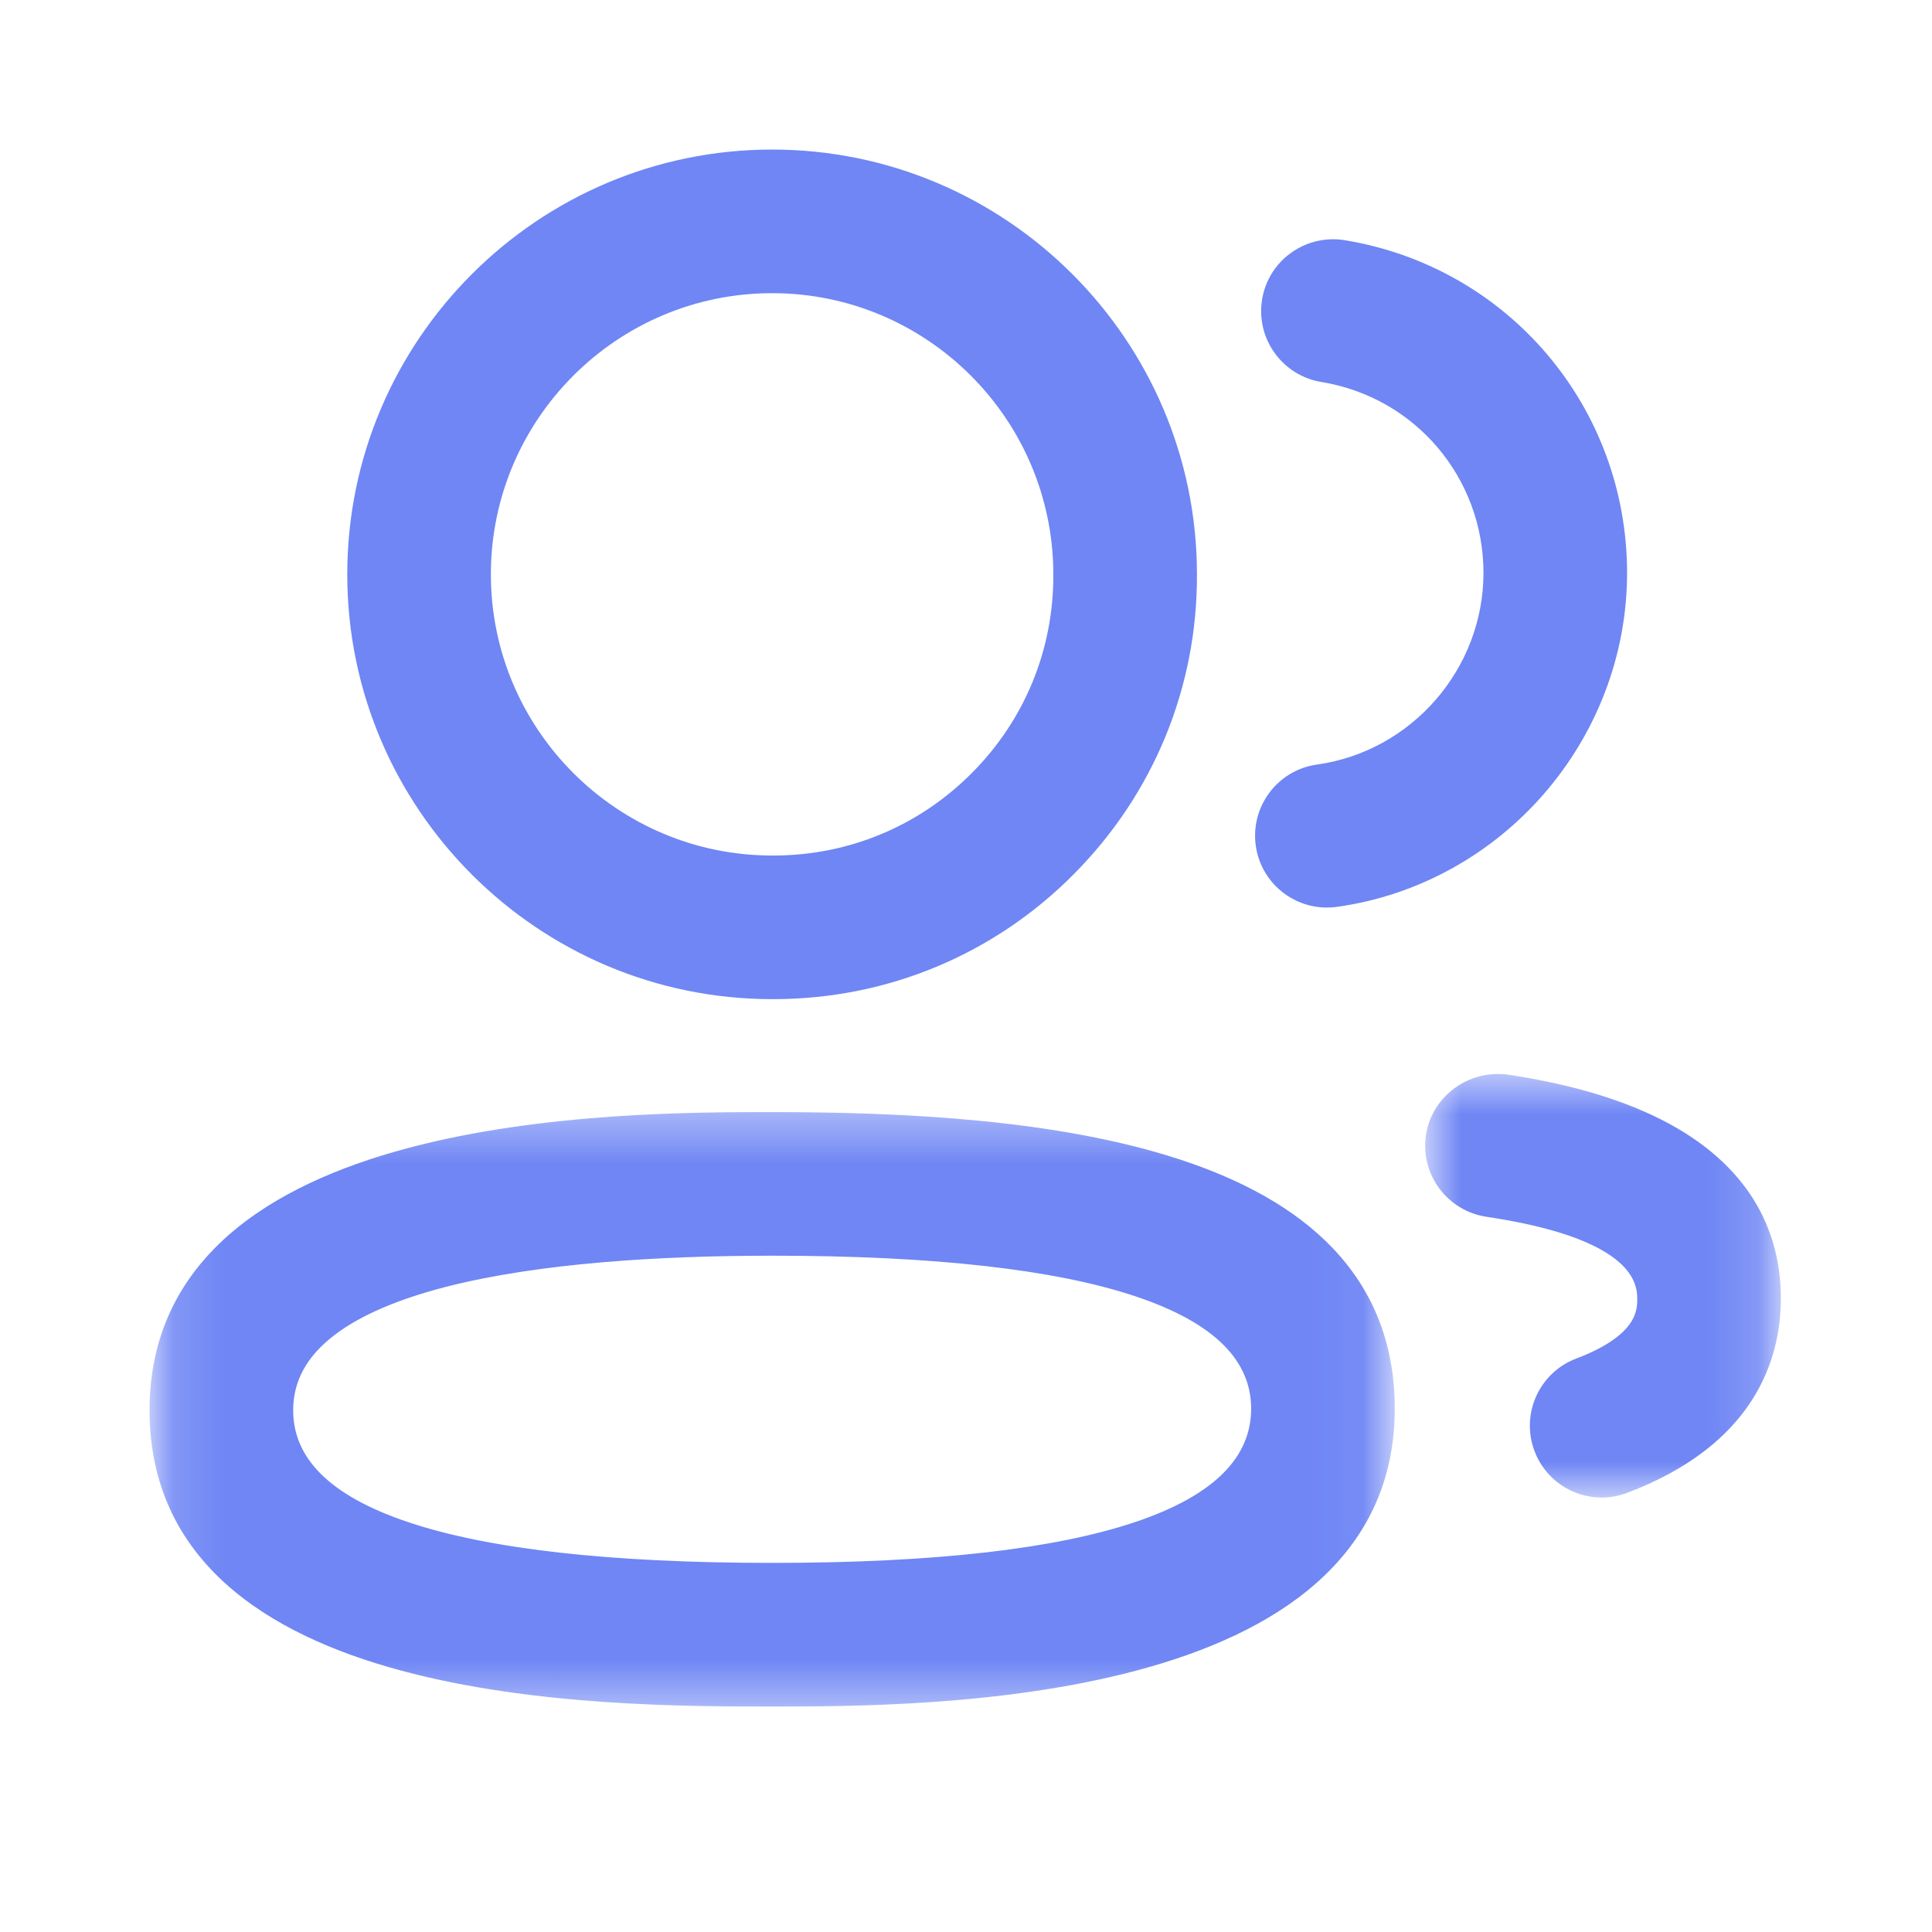 <svg width="39" height="39" viewBox="0 0 39 39" fill="none" xmlns="http://www.w3.org/2000/svg">
<g opacity="0.7">
<mask id="mask0_52396_18562" style="mask-type:luminance" maskUnits="userSpaceOnUse" x="3" y="22" width="26" height="13">
<path fill-rule="evenodd" clip-rule="evenodd" d="M3.25 22.68H27.924V34.217H3.25V22.68Z" fill="white" stroke="white" stroke-width="0.462"/>
</mask>
<g mask="url(#mask0_52396_18562)">
<path fill-rule="evenodd" clip-rule="evenodd" d="M15.587 25.118C11.071 25.118 5.688 25.698 5.688 28.468C5.688 30.665 9.019 31.78 15.587 31.78C22.155 31.78 25.486 30.654 25.486 28.436C25.486 26.234 22.155 25.118 15.587 25.118ZM15.587 34.218C12.213 34.218 3.25 34.218 3.25 28.468C3.25 22.68 12.535 22.68 15.587 22.68C20.883 22.68 27.924 23.276 27.924 28.436C27.924 34.218 18.639 34.218 15.587 34.218Z" fill="#3253F0"/>
<path d="M15.587 24.887C13.324 24.887 10.826 25.032 8.886 25.53C7.918 25.78 7.069 26.122 6.458 26.593C5.841 27.07 5.457 27.688 5.457 28.468H5.918C5.918 27.863 6.207 27.37 6.74 26.959C7.28 26.542 8.06 26.22 9.001 25.977C10.883 25.494 13.334 25.348 15.587 25.348V24.887ZM5.457 28.468C5.457 29.721 6.418 30.604 8.101 31.167C9.791 31.732 12.296 32.011 15.587 32.011V31.549C12.31 31.549 9.865 31.27 8.247 30.729C6.623 30.186 5.918 29.413 5.918 28.468H5.457ZM15.587 32.011C18.878 32.011 21.384 31.73 23.074 31.159C24.758 30.589 25.717 29.698 25.717 28.436H25.256C25.256 29.392 24.549 30.173 22.926 30.721C21.308 31.268 18.864 31.549 15.587 31.549V32.011ZM25.717 28.436C25.717 27.181 24.756 26.296 23.073 25.732C21.383 25.166 18.878 24.887 15.587 24.887V25.348C18.864 25.348 21.309 25.628 22.927 26.17C24.551 26.714 25.256 27.488 25.256 28.436H25.717ZM15.587 33.987C13.896 33.987 10.842 33.986 8.214 33.276C6.9 32.922 5.713 32.395 4.858 31.621C4.011 30.854 3.481 29.837 3.481 28.468H3.019C3.019 29.975 3.61 31.114 4.548 31.963C5.479 32.806 6.744 33.358 8.093 33.722C10.79 34.45 13.904 34.448 15.587 34.448V33.987ZM3.481 28.468C3.481 27.093 4.029 26.069 4.902 25.295C5.782 24.514 6.999 23.984 8.334 23.627C11.003 22.912 14.058 22.911 15.587 22.911V22.449C14.064 22.449 10.951 22.448 8.214 23.181C6.846 23.547 5.551 24.102 4.595 24.949C3.632 25.803 3.019 26.95 3.019 28.468H3.481ZM15.587 22.911C18.233 22.911 21.285 23.061 23.67 23.843C24.86 24.233 25.867 24.775 26.574 25.519C27.276 26.257 27.693 27.205 27.693 28.436H28.155C28.155 27.087 27.692 26.026 26.908 25.201C26.13 24.382 25.045 23.808 23.813 23.404C21.353 22.598 18.236 22.449 15.587 22.449V22.911ZM27.693 28.436C27.693 29.81 27.145 30.833 26.273 31.606C25.392 32.385 24.175 32.915 22.84 33.272C20.171 33.986 17.116 33.987 15.587 33.987V34.448C17.11 34.448 20.223 34.45 22.959 33.718C24.328 33.352 25.623 32.798 26.578 31.951C27.542 31.098 28.155 29.953 28.155 28.436H27.693Z" fill="#3253F0"/>
</g>
<path fill-rule="evenodd" clip-rule="evenodd" d="M15.587 5.688C12.329 5.688 9.679 8.338 9.679 11.594C9.679 14.851 12.329 17.501 15.587 17.501H15.637C17.204 17.495 18.68 16.879 19.786 15.762C20.894 14.649 21.5 13.169 21.494 11.599C21.494 8.338 18.844 5.688 15.587 5.688ZM15.587 19.939C10.985 19.939 7.241 16.195 7.241 11.594C7.241 6.994 10.985 3.25 15.587 3.25C20.188 3.25 23.932 6.994 23.932 11.594C23.941 13.811 23.082 15.904 21.515 17.48C19.952 19.058 17.864 19.931 15.643 19.939H15.587Z" fill="#3253F0"/>
<path d="M15.637 17.501V17.732L15.638 17.732L15.637 17.501ZM19.786 15.762L19.622 15.6L19.622 15.6L19.786 15.762ZM21.494 11.599H21.263L21.263 11.6L21.494 11.599ZM23.932 11.594H23.701L23.701 11.595L23.932 11.594ZM21.515 17.48L21.352 17.317L21.351 17.318L21.515 17.48ZM15.643 19.939V20.17L15.643 20.169L15.643 19.939ZM15.587 5.457C12.201 5.457 9.448 8.21 9.448 11.594H9.909C9.909 8.465 12.456 5.918 15.587 5.918V5.457ZM9.448 11.594C9.448 14.978 12.201 17.732 15.587 17.732V17.27C12.456 17.27 9.909 14.723 9.909 11.594H9.448ZM15.587 17.732H15.637V17.27H15.587V17.732ZM15.638 17.732C17.266 17.725 18.8 17.085 19.95 15.925L19.622 15.6C18.559 16.673 17.142 17.264 15.636 17.27L15.638 17.732ZM19.95 15.925C21.101 14.769 21.732 13.229 21.725 11.598L21.263 11.6C21.269 13.109 20.687 14.53 19.622 15.6L19.95 15.925ZM21.725 11.599C21.725 8.211 18.971 5.457 15.587 5.457V5.918C18.716 5.918 21.263 8.465 21.263 11.599H21.725ZM15.587 19.708C11.113 19.708 7.472 16.067 7.472 11.594H7.01C7.01 16.322 10.858 20.169 15.587 20.169V19.708ZM7.472 11.594C7.472 7.122 11.113 3.481 15.587 3.481V3.019C10.858 3.019 7.01 6.867 7.01 11.594H7.472ZM15.587 3.481C20.06 3.481 23.701 7.121 23.701 11.594H24.162C24.162 6.867 20.315 3.019 15.587 3.019V3.481ZM23.701 11.595C23.71 13.75 22.875 15.784 21.352 17.317L21.679 17.643C23.288 16.023 24.172 13.871 24.162 11.593L23.701 11.595ZM21.351 17.318C19.831 18.852 17.802 19.7 15.642 19.708L15.643 20.169C17.926 20.161 20.073 19.264 21.679 17.643L21.351 17.318ZM15.643 19.708H15.587V20.169H15.643V19.708Z" fill="#3253F0"/>
<path fill-rule="evenodd" clip-rule="evenodd" d="M26.784 18.089C26.186 18.089 25.664 17.649 25.578 17.039C25.486 16.373 25.949 15.756 26.615 15.663C28.643 15.379 30.174 13.619 30.177 11.568C30.177 9.53 28.718 7.811 26.711 7.483C26.046 7.372 25.596 6.747 25.705 6.082C25.814 5.417 26.443 4.971 27.104 5.076C30.297 5.599 32.614 8.331 32.614 11.57C32.608 14.828 30.175 17.626 26.955 18.078C26.898 18.086 26.841 18.089 26.784 18.089Z" fill="#3253F0"/>
<path d="M26.784 18.089C26.186 18.089 25.664 17.649 25.578 17.039C25.486 16.373 25.949 15.756 26.615 15.663C28.643 15.379 30.174 13.619 30.177 11.568C30.177 9.53 28.718 7.811 26.711 7.483C26.046 7.372 25.596 6.747 25.705 6.082C25.814 5.417 26.443 4.971 27.104 5.076C30.297 5.599 32.614 8.331 32.614 11.57C32.608 14.828 30.175 17.626 26.955 18.078C26.898 18.086 26.841 18.089 26.784 18.089" stroke="#3253F0" stroke-width="0.462"/>
<mask id="mask1_52396_18562" style="mask-type:luminance" maskUnits="userSpaceOnUse" x="28" y="21" width="8" height="10">
<path fill-rule="evenodd" clip-rule="evenodd" d="M29 21.91H35.717V29.999H29V21.91Z" fill="white" stroke="white" stroke-width="0.462"/>
</mask>
<g mask="url(#mask1_52396_18562)">
<path fill-rule="evenodd" clip-rule="evenodd" d="M32.332 29.999C31.839 29.999 31.376 29.698 31.193 29.212C30.954 28.584 31.271 27.878 31.899 27.641C33.281 27.118 33.281 26.479 33.281 26.206C33.281 25.285 32.19 24.654 30.04 24.334C29.374 24.233 28.914 23.613 29.013 22.948C29.114 22.282 29.746 21.835 30.4 21.921C34.797 22.579 35.718 24.615 35.718 26.206C35.718 27.391 35.206 28.995 32.764 29.919C32.623 29.973 32.476 29.999 32.332 29.999Z" fill="#3253F0"/>
<path d="M32.332 29.999C31.839 29.999 31.376 29.698 31.193 29.212C30.954 28.584 31.271 27.878 31.899 27.641C33.281 27.118 33.281 26.479 33.281 26.206C33.281 25.285 32.19 24.654 30.04 24.334C29.374 24.233 28.914 23.613 29.013 22.948C29.114 22.282 29.746 21.835 30.4 21.921C34.797 22.579 35.718 24.615 35.718 26.206C35.718 27.391 35.206 28.995 32.764 29.919C32.623 29.973 32.476 29.999 32.332 29.999" stroke="#3253F0" stroke-width="0.462"/>
</g>
</g>
</svg>
